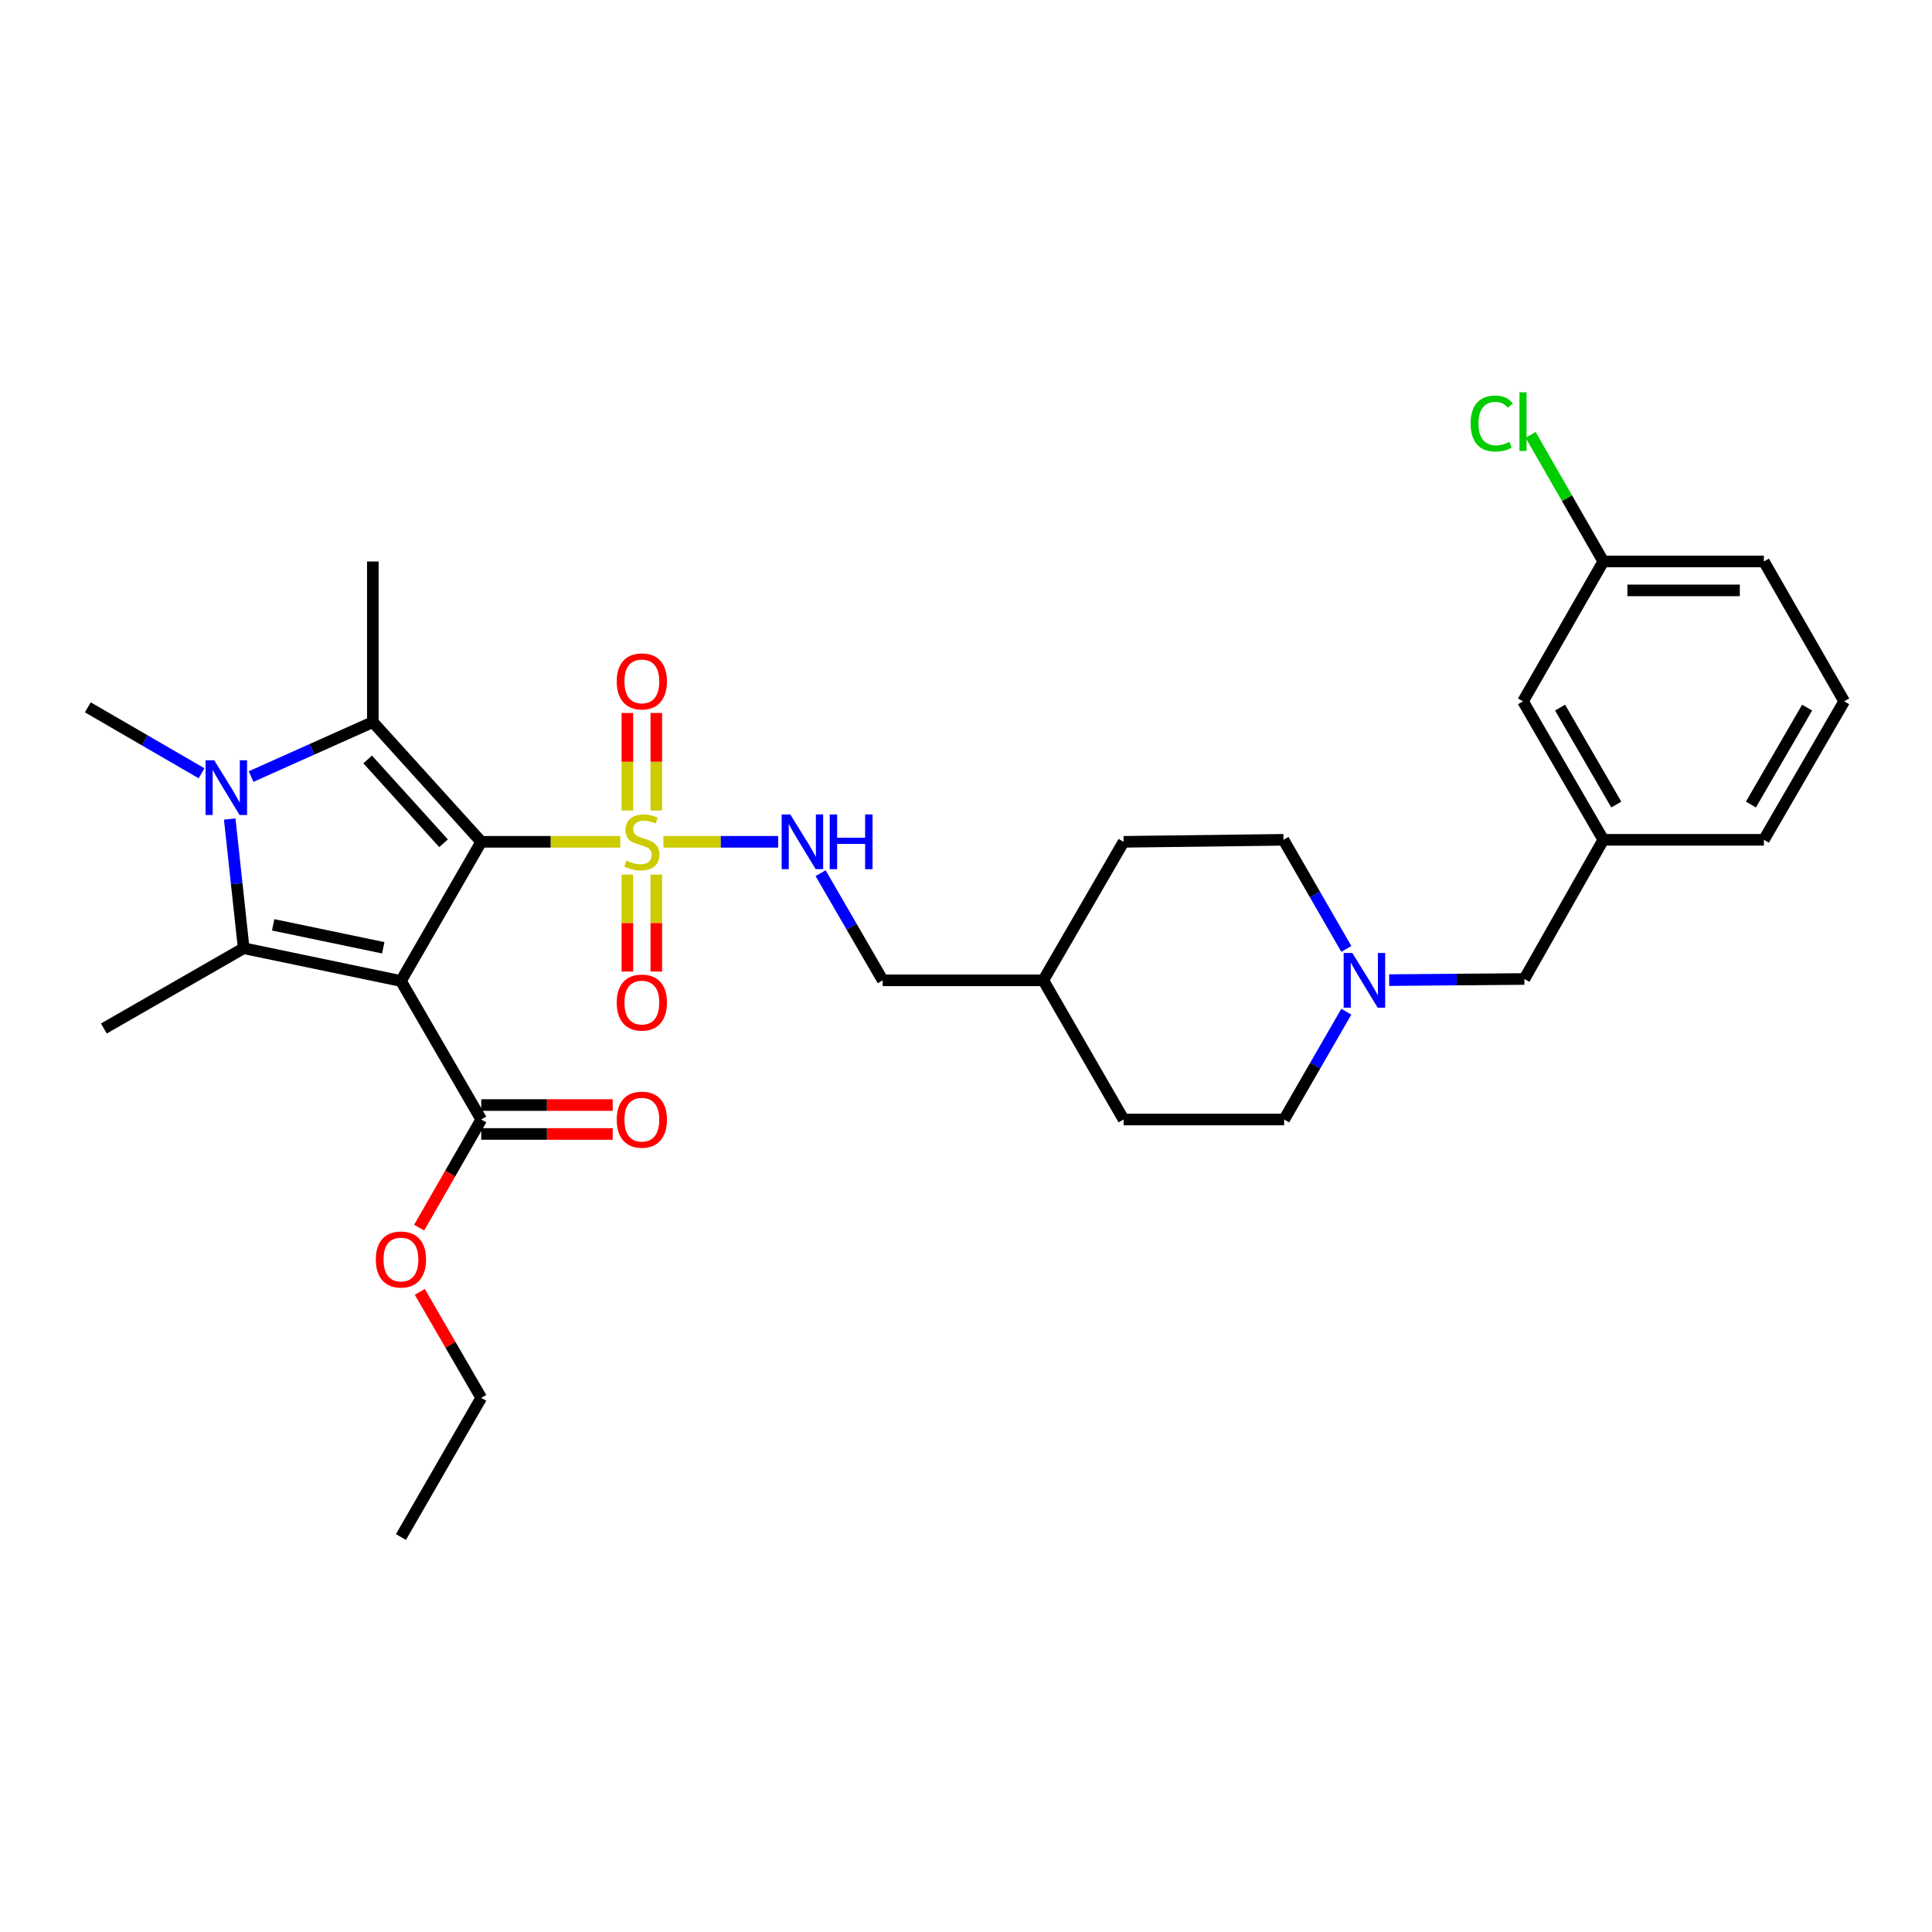 <?xml version='1.0' encoding='iso-8859-1'?>
<svg version='1.1' baseProfile='full'
              xmlns='http://www.w3.org/2000/svg'
                      xmlns:rdkit='http://www.rdkit.org/xml'
                      xmlns:xlink='http://www.w3.org/1999/xlink'
                  xml:space='preserve'
width='1000px' height='1000px' viewBox='0 0 1000 1000'>
<!-- END OF HEADER -->
<rect style='opacity:1.0;fill:#FFFFFF;stroke:none' width='1000' height='1000' x='0' y='0'> </rect>
<path class='bond-0' d='M 249.089,435.718 L 207.524,507.765' style='fill:none;fill-rule:evenodd;stroke:#000000;stroke-width:6px;stroke-linecap:butt;stroke-linejoin:miter;stroke-opacity:1' />
<path class='bond-1' d='M 249.089,435.718 L 285.075,435.718' style='fill:none;fill-rule:evenodd;stroke:#000000;stroke-width:6px;stroke-linecap:butt;stroke-linejoin:miter;stroke-opacity:1' />
<path class='bond-1' d='M 285.075,435.718 L 321.06,435.718' style='fill:none;fill-rule:evenodd;stroke:#CCCC00;stroke-width:6px;stroke-linecap:butt;stroke-linejoin:miter;stroke-opacity:1' />
<path class='bond-2' d='M 249.089,435.718 L 192.981,373.749' style='fill:none;fill-rule:evenodd;stroke:#000000;stroke-width:6px;stroke-linecap:butt;stroke-linejoin:miter;stroke-opacity:1' />
<path class='bond-2' d='M 229.578,436.468 L 190.303,393.09' style='fill:none;fill-rule:evenodd;stroke:#000000;stroke-width:6px;stroke-linecap:butt;stroke-linejoin:miter;stroke-opacity:1' />
<path class='bond-3' d='M 207.524,507.765 L 126.132,490.795' style='fill:none;fill-rule:evenodd;stroke:#000000;stroke-width:6px;stroke-linecap:butt;stroke-linejoin:miter;stroke-opacity:1' />
<path class='bond-3' d='M 198.37,490.568 L 141.395,478.689' style='fill:none;fill-rule:evenodd;stroke:#000000;stroke-width:6px;stroke-linecap:butt;stroke-linejoin:miter;stroke-opacity:1' />
<path class='bond-5' d='M 207.524,507.765 L 249.089,579.454' style='fill:none;fill-rule:evenodd;stroke:#000000;stroke-width:6px;stroke-linecap:butt;stroke-linejoin:miter;stroke-opacity:1' />
<path class='bond-6' d='M 343.376,435.718 L 373.081,435.718' style='fill:none;fill-rule:evenodd;stroke:#CCCC00;stroke-width:6px;stroke-linecap:butt;stroke-linejoin:miter;stroke-opacity:1' />
<path class='bond-6' d='M 373.081,435.718 L 402.785,435.718' style='fill:none;fill-rule:evenodd;stroke:#0000FF;stroke-width:6px;stroke-linecap:butt;stroke-linejoin:miter;stroke-opacity:1' />
<path class='bond-8' d='M 339.702,419.52 L 339.702,394.279' style='fill:none;fill-rule:evenodd;stroke:#CCCC00;stroke-width:6px;stroke-linecap:butt;stroke-linejoin:miter;stroke-opacity:1' />
<path class='bond-8' d='M 339.702,394.279 L 339.702,369.038' style='fill:none;fill-rule:evenodd;stroke:#FF0000;stroke-width:6px;stroke-linecap:butt;stroke-linejoin:miter;stroke-opacity:1' />
<path class='bond-8' d='M 324.735,419.52 L 324.735,394.279' style='fill:none;fill-rule:evenodd;stroke:#CCCC00;stroke-width:6px;stroke-linecap:butt;stroke-linejoin:miter;stroke-opacity:1' />
<path class='bond-8' d='M 324.735,394.279 L 324.735,369.038' style='fill:none;fill-rule:evenodd;stroke:#FF0000;stroke-width:6px;stroke-linecap:butt;stroke-linejoin:miter;stroke-opacity:1' />
<path class='bond-9' d='M 324.735,452.677 L 324.735,477.775' style='fill:none;fill-rule:evenodd;stroke:#CCCC00;stroke-width:6px;stroke-linecap:butt;stroke-linejoin:miter;stroke-opacity:1' />
<path class='bond-9' d='M 324.735,477.775 L 324.735,502.874' style='fill:none;fill-rule:evenodd;stroke:#FF0000;stroke-width:6px;stroke-linecap:butt;stroke-linejoin:miter;stroke-opacity:1' />
<path class='bond-9' d='M 339.702,452.677 L 339.702,477.775' style='fill:none;fill-rule:evenodd;stroke:#CCCC00;stroke-width:6px;stroke-linecap:butt;stroke-linejoin:miter;stroke-opacity:1' />
<path class='bond-9' d='M 339.702,477.775 L 339.702,502.874' style='fill:none;fill-rule:evenodd;stroke:#FF0000;stroke-width:6px;stroke-linecap:butt;stroke-linejoin:miter;stroke-opacity:1' />
<path class='bond-4' d='M 192.981,373.749 L 161.471,387.848' style='fill:none;fill-rule:evenodd;stroke:#000000;stroke-width:6px;stroke-linecap:butt;stroke-linejoin:miter;stroke-opacity:1' />
<path class='bond-4' d='M 161.471,387.848 L 129.961,401.947' style='fill:none;fill-rule:evenodd;stroke:#0000FF;stroke-width:6px;stroke-linecap:butt;stroke-linejoin:miter;stroke-opacity:1' />
<path class='bond-14' d='M 192.981,373.749 L 192.981,290.619' style='fill:none;fill-rule:evenodd;stroke:#000000;stroke-width:6px;stroke-linecap:butt;stroke-linejoin:miter;stroke-opacity:1' />
<path class='bond-15' d='M 126.132,490.795 L 53.761,532.351' style='fill:none;fill-rule:evenodd;stroke:#000000;stroke-width:6px;stroke-linecap:butt;stroke-linejoin:miter;stroke-opacity:1' />
<path class='bond-31' d='M 126.132,490.795 L 122.516,457.363' style='fill:none;fill-rule:evenodd;stroke:#000000;stroke-width:6px;stroke-linecap:butt;stroke-linejoin:miter;stroke-opacity:1' />
<path class='bond-31' d='M 122.516,457.363 L 118.901,423.931' style='fill:none;fill-rule:evenodd;stroke:#0000FF;stroke-width:6px;stroke-linecap:butt;stroke-linejoin:miter;stroke-opacity:1' />
<path class='bond-13' d='M 104.332,400.253 L 74.893,383.185' style='fill:none;fill-rule:evenodd;stroke:#0000FF;stroke-width:6px;stroke-linecap:butt;stroke-linejoin:miter;stroke-opacity:1' />
<path class='bond-13' d='M 74.893,383.185 L 45.455,366.116' style='fill:none;fill-rule:evenodd;stroke:#000000;stroke-width:6px;stroke-linecap:butt;stroke-linejoin:miter;stroke-opacity:1' />
<path class='bond-10' d='M 249.089,586.937 L 283.115,586.937' style='fill:none;fill-rule:evenodd;stroke:#000000;stroke-width:6px;stroke-linecap:butt;stroke-linejoin:miter;stroke-opacity:1' />
<path class='bond-10' d='M 283.115,586.937 L 317.14,586.937' style='fill:none;fill-rule:evenodd;stroke:#FF0000;stroke-width:6px;stroke-linecap:butt;stroke-linejoin:miter;stroke-opacity:1' />
<path class='bond-10' d='M 249.089,571.97 L 283.115,571.97' style='fill:none;fill-rule:evenodd;stroke:#000000;stroke-width:6px;stroke-linecap:butt;stroke-linejoin:miter;stroke-opacity:1' />
<path class='bond-10' d='M 283.115,571.97 L 317.14,571.97' style='fill:none;fill-rule:evenodd;stroke:#FF0000;stroke-width:6px;stroke-linecap:butt;stroke-linejoin:miter;stroke-opacity:1' />
<path class='bond-20' d='M 249.089,579.454 L 233.017,607.44' style='fill:none;fill-rule:evenodd;stroke:#000000;stroke-width:6px;stroke-linecap:butt;stroke-linejoin:miter;stroke-opacity:1' />
<path class='bond-20' d='M 233.017,607.44 L 216.946,635.426' style='fill:none;fill-rule:evenodd;stroke:#FF0000;stroke-width:6px;stroke-linecap:butt;stroke-linejoin:miter;stroke-opacity:1' />
<path class='bond-18' d='M 424.734,451.95 L 440.811,479.683' style='fill:none;fill-rule:evenodd;stroke:#0000FF;stroke-width:6px;stroke-linecap:butt;stroke-linejoin:miter;stroke-opacity:1' />
<path class='bond-18' d='M 440.811,479.683 L 456.889,507.416' style='fill:none;fill-rule:evenodd;stroke:#000000;stroke-width:6px;stroke-linecap:butt;stroke-linejoin:miter;stroke-opacity:1' />
<path class='bond-7' d='M 696.854,523.655 L 680.763,551.554' style='fill:none;fill-rule:evenodd;stroke:#0000FF;stroke-width:6px;stroke-linecap:butt;stroke-linejoin:miter;stroke-opacity:1' />
<path class='bond-7' d='M 680.763,551.554 L 664.672,579.454' style='fill:none;fill-rule:evenodd;stroke:#000000;stroke-width:6px;stroke-linecap:butt;stroke-linejoin:miter;stroke-opacity:1' />
<path class='bond-11' d='M 719.03,507.309 L 754.019,507.017' style='fill:none;fill-rule:evenodd;stroke:#0000FF;stroke-width:6px;stroke-linecap:butt;stroke-linejoin:miter;stroke-opacity:1' />
<path class='bond-11' d='M 754.019,507.017 L 789.009,506.725' style='fill:none;fill-rule:evenodd;stroke:#000000;stroke-width:6px;stroke-linecap:butt;stroke-linejoin:miter;stroke-opacity:1' />
<path class='bond-32' d='M 696.854,491.157 L 680.588,462.922' style='fill:none;fill-rule:evenodd;stroke:#0000FF;stroke-width:6px;stroke-linecap:butt;stroke-linejoin:miter;stroke-opacity:1' />
<path class='bond-32' d='M 680.588,462.922 L 664.322,434.687' style='fill:none;fill-rule:evenodd;stroke:#000000;stroke-width:6px;stroke-linecap:butt;stroke-linejoin:miter;stroke-opacity:1' />
<path class='bond-12' d='M 789.009,506.725 L 829.876,434.687' style='fill:none;fill-rule:evenodd;stroke:#000000;stroke-width:6px;stroke-linecap:butt;stroke-linejoin:miter;stroke-opacity:1' />
<path class='bond-19' d='M 829.876,434.687 L 788.311,363.007' style='fill:none;fill-rule:evenodd;stroke:#000000;stroke-width:6px;stroke-linecap:butt;stroke-linejoin:miter;stroke-opacity:1' />
<path class='bond-19' d='M 836.588,416.428 L 807.492,366.251' style='fill:none;fill-rule:evenodd;stroke:#000000;stroke-width:6px;stroke-linecap:butt;stroke-linejoin:miter;stroke-opacity:1' />
<path class='bond-27' d='M 829.876,434.687 L 912.989,434.687' style='fill:none;fill-rule:evenodd;stroke:#000000;stroke-width:6px;stroke-linecap:butt;stroke-linejoin:miter;stroke-opacity:1' />
<path class='bond-16' d='M 664.322,434.687 L 581.567,435.718' style='fill:none;fill-rule:evenodd;stroke:#000000;stroke-width:6px;stroke-linecap:butt;stroke-linejoin:miter;stroke-opacity:1' />
<path class='bond-17' d='M 664.672,579.454 L 581.567,579.454' style='fill:none;fill-rule:evenodd;stroke:#000000;stroke-width:6px;stroke-linecap:butt;stroke-linejoin:miter;stroke-opacity:1' />
<path class='bond-23' d='M 456.889,507.416 L 540.002,507.416' style='fill:none;fill-rule:evenodd;stroke:#000000;stroke-width:6px;stroke-linecap:butt;stroke-linejoin:miter;stroke-opacity:1' />
<path class='bond-21' d='M 788.311,363.007 L 829.876,290.619' style='fill:none;fill-rule:evenodd;stroke:#000000;stroke-width:6px;stroke-linecap:butt;stroke-linejoin:miter;stroke-opacity:1' />
<path class='bond-29' d='M 217.283,668.664 L 233.186,696.093' style='fill:none;fill-rule:evenodd;stroke:#FF0000;stroke-width:6px;stroke-linecap:butt;stroke-linejoin:miter;stroke-opacity:1' />
<path class='bond-29' d='M 233.186,696.093 L 249.089,723.522' style='fill:none;fill-rule:evenodd;stroke:#000000;stroke-width:6px;stroke-linecap:butt;stroke-linejoin:miter;stroke-opacity:1' />
<path class='bond-22' d='M 829.876,290.619 L 811.056,257.845' style='fill:none;fill-rule:evenodd;stroke:#000000;stroke-width:6px;stroke-linecap:butt;stroke-linejoin:miter;stroke-opacity:1' />
<path class='bond-22' d='M 811.056,257.845 L 792.237,225.071' style='fill:none;fill-rule:evenodd;stroke:#00CC00;stroke-width:6px;stroke-linecap:butt;stroke-linejoin:miter;stroke-opacity:1' />
<path class='bond-33' d='M 829.876,290.619 L 912.989,290.619' style='fill:none;fill-rule:evenodd;stroke:#000000;stroke-width:6px;stroke-linecap:butt;stroke-linejoin:miter;stroke-opacity:1' />
<path class='bond-33' d='M 842.343,305.586 L 900.522,305.586' style='fill:none;fill-rule:evenodd;stroke:#000000;stroke-width:6px;stroke-linecap:butt;stroke-linejoin:miter;stroke-opacity:1' />
<path class='bond-24' d='M 540.002,507.416 L 581.567,435.718' style='fill:none;fill-rule:evenodd;stroke:#000000;stroke-width:6px;stroke-linecap:butt;stroke-linejoin:miter;stroke-opacity:1' />
<path class='bond-25' d='M 540.002,507.416 L 581.567,579.454' style='fill:none;fill-rule:evenodd;stroke:#000000;stroke-width:6px;stroke-linecap:butt;stroke-linejoin:miter;stroke-opacity:1' />
<path class='bond-26' d='M 954.545,363.007 L 912.989,434.687' style='fill:none;fill-rule:evenodd;stroke:#000000;stroke-width:6px;stroke-linecap:butt;stroke-linejoin:miter;stroke-opacity:1' />
<path class='bond-26' d='M 935.364,366.252 L 906.275,416.429' style='fill:none;fill-rule:evenodd;stroke:#000000;stroke-width:6px;stroke-linecap:butt;stroke-linejoin:miter;stroke-opacity:1' />
<path class='bond-28' d='M 954.545,363.007 L 912.989,290.619' style='fill:none;fill-rule:evenodd;stroke:#000000;stroke-width:6px;stroke-linecap:butt;stroke-linejoin:miter;stroke-opacity:1' />
<path class='bond-30' d='M 249.089,723.522 L 207.524,795.568' style='fill:none;fill-rule:evenodd;stroke:#000000;stroke-width:6px;stroke-linecap:butt;stroke-linejoin:miter;stroke-opacity:1' />
<path  class='atom-2' d='M 324.219 445.438
Q 324.539 445.558, 325.859 446.118
Q 327.179 446.678, 328.619 447.038
Q 330.099 447.358, 331.539 447.358
Q 334.219 447.358, 335.779 446.078
Q 337.339 444.758, 337.339 442.478
Q 337.339 440.918, 336.539 439.958
Q 335.779 438.998, 334.579 438.478
Q 333.379 437.958, 331.379 437.358
Q 328.859 436.598, 327.339 435.878
Q 325.859 435.158, 324.779 433.638
Q 323.739 432.118, 323.739 429.558
Q 323.739 425.998, 326.139 423.798
Q 328.579 421.598, 333.379 421.598
Q 336.659 421.598, 340.379 423.158
L 339.459 426.238
Q 336.059 424.838, 333.499 424.838
Q 330.739 424.838, 329.219 425.998
Q 327.699 427.118, 327.739 429.078
Q 327.739 430.598, 328.499 431.518
Q 329.299 432.438, 330.419 432.958
Q 331.579 433.478, 333.499 434.078
Q 336.059 434.878, 337.579 435.678
Q 339.099 436.478, 340.179 438.118
Q 341.299 439.718, 341.299 442.478
Q 341.299 446.398, 338.659 448.518
Q 336.059 450.598, 331.699 450.598
Q 329.179 450.598, 327.259 450.038
Q 325.379 449.518, 323.139 448.598
L 324.219 445.438
' fill='#CCCC00'/>
<path  class='atom-5' d='M 110.883 393.521
L 120.163 408.521
Q 121.083 410.001, 122.563 412.681
Q 124.043 415.361, 124.123 415.521
L 124.123 393.521
L 127.883 393.521
L 127.883 421.841
L 124.003 421.841
L 114.043 405.441
Q 112.883 403.521, 111.643 401.321
Q 110.443 399.121, 110.083 398.441
L 110.083 421.841
L 106.403 421.841
L 106.403 393.521
L 110.883 393.521
' fill='#0000FF'/>
<path  class='atom-7' d='M 409.064 421.558
L 418.344 436.558
Q 419.264 438.038, 420.744 440.718
Q 422.224 443.398, 422.304 443.558
L 422.304 421.558
L 426.064 421.558
L 426.064 449.878
L 422.184 449.878
L 412.224 433.478
Q 411.064 431.558, 409.824 429.358
Q 408.624 427.158, 408.264 426.478
L 408.264 449.878
L 404.584 449.878
L 404.584 421.558
L 409.064 421.558
' fill='#0000FF'/>
<path  class='atom-7' d='M 429.464 421.558
L 433.304 421.558
L 433.304 433.598
L 447.784 433.598
L 447.784 421.558
L 451.624 421.558
L 451.624 449.878
L 447.784 449.878
L 447.784 436.798
L 433.304 436.798
L 433.304 449.878
L 429.464 449.878
L 429.464 421.558
' fill='#0000FF'/>
<path  class='atom-8' d='M 699.96 493.256
L 709.24 508.256
Q 710.16 509.736, 711.64 512.416
Q 713.12 515.096, 713.2 515.256
L 713.2 493.256
L 716.96 493.256
L 716.96 521.576
L 713.08 521.576
L 703.12 505.176
Q 701.96 503.256, 700.72 501.056
Q 699.52 498.856, 699.16 498.176
L 699.16 521.576
L 695.48 521.576
L 695.48 493.256
L 699.96 493.256
' fill='#0000FF'/>
<path  class='atom-9' d='M 319.219 352.685
Q 319.219 345.885, 322.579 342.085
Q 325.939 338.285, 332.219 338.285
Q 338.499 338.285, 341.859 342.085
Q 345.219 345.885, 345.219 352.685
Q 345.219 359.565, 341.819 363.485
Q 338.419 367.365, 332.219 367.365
Q 325.979 367.365, 322.579 363.485
Q 319.219 359.605, 319.219 352.685
M 332.219 364.165
Q 336.539 364.165, 338.859 361.285
Q 341.219 358.365, 341.219 352.685
Q 341.219 347.125, 338.859 344.325
Q 336.539 341.485, 332.219 341.485
Q 327.899 341.485, 325.539 344.285
Q 323.219 347.085, 323.219 352.685
Q 323.219 358.405, 325.539 361.285
Q 327.899 364.165, 332.219 364.165
' fill='#FF0000'/>
<path  class='atom-10' d='M 319.219 518.928
Q 319.219 512.128, 322.579 508.328
Q 325.939 504.528, 332.219 504.528
Q 338.499 504.528, 341.859 508.328
Q 345.219 512.128, 345.219 518.928
Q 345.219 525.808, 341.819 529.728
Q 338.419 533.608, 332.219 533.608
Q 325.979 533.608, 322.579 529.728
Q 319.219 525.848, 319.219 518.928
M 332.219 530.408
Q 336.539 530.408, 338.859 527.528
Q 341.219 524.608, 341.219 518.928
Q 341.219 513.368, 338.859 510.568
Q 336.539 507.728, 332.219 507.728
Q 327.899 507.728, 325.539 510.528
Q 323.219 513.328, 323.219 518.928
Q 323.219 524.648, 325.539 527.528
Q 327.899 530.408, 332.219 530.408
' fill='#FF0000'/>
<path  class='atom-11' d='M 319.219 579.534
Q 319.219 572.734, 322.579 568.934
Q 325.939 565.134, 332.219 565.134
Q 338.499 565.134, 341.859 568.934
Q 345.219 572.734, 345.219 579.534
Q 345.219 586.414, 341.819 590.334
Q 338.419 594.214, 332.219 594.214
Q 325.979 594.214, 322.579 590.334
Q 319.219 586.454, 319.219 579.534
M 332.219 591.014
Q 336.539 591.014, 338.859 588.134
Q 341.219 585.214, 341.219 579.534
Q 341.219 573.974, 338.859 571.174
Q 336.539 568.334, 332.219 568.334
Q 327.899 568.334, 325.539 571.134
Q 323.219 573.934, 323.219 579.534
Q 323.219 585.254, 325.539 588.134
Q 327.899 591.014, 332.219 591.014
' fill='#FF0000'/>
<path  class='atom-21' d='M 194.524 651.913
Q 194.524 645.113, 197.884 641.313
Q 201.244 637.513, 207.524 637.513
Q 213.804 637.513, 217.164 641.313
Q 220.524 645.113, 220.524 651.913
Q 220.524 658.793, 217.124 662.713
Q 213.724 666.593, 207.524 666.593
Q 201.284 666.593, 197.884 662.713
Q 194.524 658.833, 194.524 651.913
M 207.524 663.393
Q 211.844 663.393, 214.164 660.513
Q 216.524 657.593, 216.524 651.913
Q 216.524 646.353, 214.164 643.553
Q 211.844 640.713, 207.524 640.713
Q 203.204 640.713, 200.844 643.513
Q 198.524 646.313, 198.524 651.913
Q 198.524 657.633, 200.844 660.513
Q 203.204 663.393, 207.524 663.393
' fill='#FF0000'/>
<path  class='atom-23' d='M 761.191 219.212
Q 761.191 212.172, 764.471 208.492
Q 767.791 204.772, 774.071 204.772
Q 779.911 204.772, 783.031 208.892
L 780.391 211.052
Q 778.111 208.052, 774.071 208.052
Q 769.791 208.052, 767.511 210.932
Q 765.271 213.772, 765.271 219.212
Q 765.271 224.812, 767.591 227.692
Q 769.951 230.572, 774.511 230.572
Q 777.631 230.572, 781.271 228.692
L 782.391 231.692
Q 780.911 232.652, 778.671 233.212
Q 776.431 233.772, 773.951 233.772
Q 767.791 233.772, 764.471 230.012
Q 761.191 226.252, 761.191 219.212
' fill='#00CC00'/>
<path  class='atom-23' d='M 786.471 203.052
L 790.151 203.052
L 790.151 233.412
L 786.471 233.412
L 786.471 203.052
' fill='#00CC00'/>
</svg>
